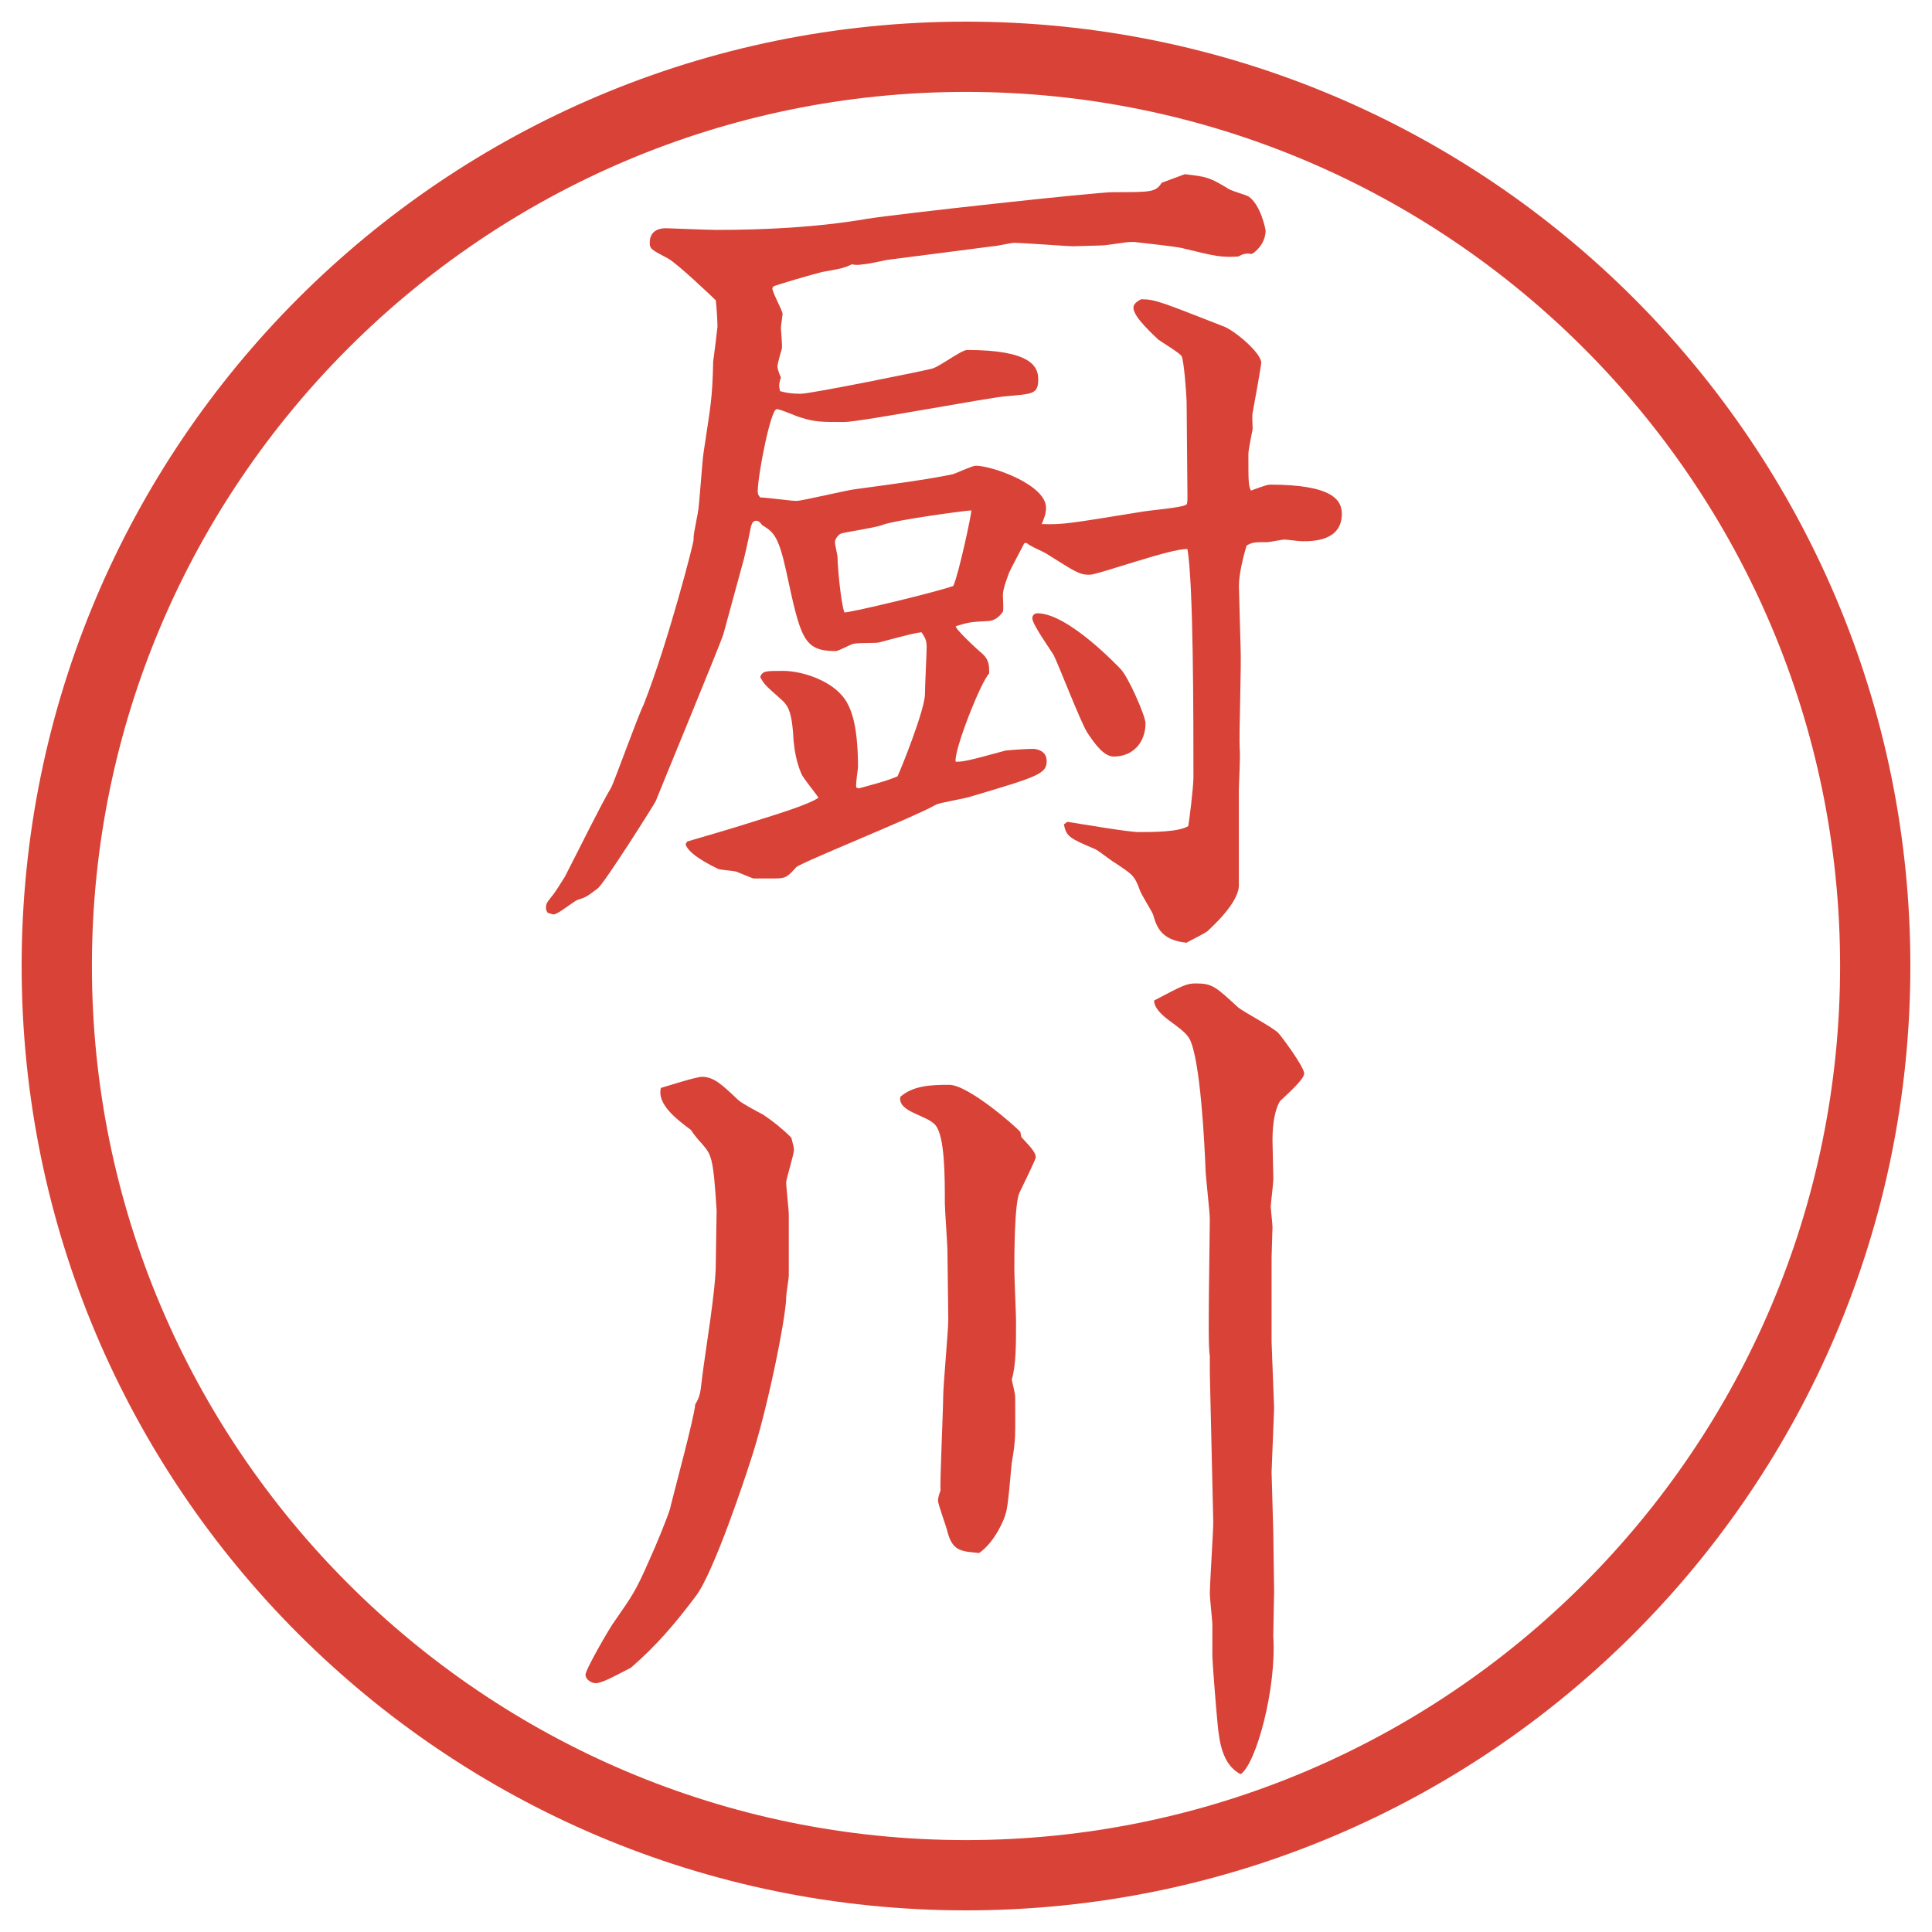 <?xml version="1.0" encoding="UTF-8"?>
<svg xmlns="http://www.w3.org/2000/svg" version="1.1" viewBox="0 0 27.496 27.496">
  <!-- Generator: Adobe Illustrator 28.6.0, SVG Export Plug-In . SVG Version: 1.2.0 Build 709)  -->
  <g>
    <g id="_レイヤー_1" data-name="レイヤー_1">
      <g id="_楕円形_1" data-name="楕円形_1">
        <path d="M13.748,1.308c6.859,0,12.44,5.581,12.44,12.44s-5.581,12.44-12.44,12.44S1.308,20.607,1.308,13.748,6.889,1.308,13.748,1.308M13.748.308C6.325.308.308,6.325.308,13.748s6.017,13.44,13.44,13.44,13.44-6.017,13.44-13.44S21.171.308,13.748.308h0Z" fill="#d94236"/>
      </g>
      <g>
        <path d="M16.863,2.479c.318.037.354.049.599.195.036.037.269.098.306.122.17.11.244.464.244.488,0,.122-.074.256-.195.33-.098-.012-.123,0-.195.037-.257.012-.306,0-.807-.122-.109-.024-.573-.073-.671-.085h-.062c-.049,0-.342.049-.402.049s-.354.012-.415.012-.708-.049-.83-.049c-.049,0-.256.049-.305.049l-1.514.195c-.049.012-.281.061-.33.061-.061.012-.122.012-.159,0-.134.061-.159.061-.427.11-.061.012-.696.195-.696.208s-.012.012-.012.024c0,.061.146.317.146.366,0,.012-.024.171-.024.195,0,.049.024.269.012.305s-.061.208-.061.244c0,.049.037.134.049.159-.037.11-.024.134-.012.195.085.024.171.037.293.037.146,0,1.709-.317,1.855-.354.098-.012.427-.269.513-.269.903,0,1.013.232,1.013.415,0,.22-.085.208-.464.244-.208.012-2.075.366-2.295.366-.33,0-.415,0-.61-.061-.061-.012-.293-.122-.354-.122-.085,0-.269.94-.269,1.172,0,.037.012.061.037.085.085,0,.439.049.513.049.085,0,.732-.159.867-.171.366-.049,1.013-.134,1.355-.208.049-.012.281-.122.33-.122.232,0,1.001.269,1.001.598,0,.085-.025.146-.062.232.305.012.415-.012,1.403-.171.11-.024.623-.061.66-.11.012-.012.012-.085.012-.098l-.012-1.355c0-.073-.037-.61-.074-.659-.036-.049-.28-.195-.329-.232-.049-.049-.354-.317-.354-.452,0-.049.037-.085.11-.122.208,0,.306.049,1.185.391.17.073.524.378.524.513,0,.037-.11.647-.122.708-.012.037,0,.195,0,.232-.012.061-.061.305-.061.354,0,.403,0,.452.036.525.036-.012.22-.085.269-.085.891,0,1.025.22,1.025.415,0,.391-.415.391-.562.391-.049,0-.22-.024-.257-.024-.036,0-.207.037-.244.037-.183,0-.207,0-.293.049-.036.122-.109.391-.109.574l.024.879c.013.232-.024,1.233-.013,1.428.013.098-.012.513-.012.598v1.331c.024.256-.391.623-.439.671-.037.037-.269.146-.305.171-.367-.037-.428-.232-.477-.403-.024-.061-.184-.305-.195-.366-.073-.195-.109-.208-.342-.366-.049-.024-.232-.171-.281-.195-.378-.159-.414-.183-.451-.354l.049-.037c.158.024.867.146,1.014.146.195,0,.573,0,.707-.085.013-.061.074-.549.074-.696,0-.867,0-2.771-.086-3.247-.232-.012-1.27.366-1.392.366-.146,0-.195-.037-.622-.305-.037-.024-.244-.11-.27-.146h-.036c-.036.073-.195.366-.22.427-.024.073-.086.22-.086.317,0,.037.013.208,0,.232-.049.073-.122.134-.219.134-.269.012-.281.024-.452.073,0,.049.305.33.391.403.085.085.085.159.085.269-.122.122-.513,1.123-.476,1.257.11,0,.171-.012.708-.159.109-.012.305-.024.391-.024.049,0,.195.024.195.171,0,.183-.109.22-1.099.513-.073.024-.439.085-.476.11-.293.171-1.941.83-1.99.891-.122.134-.146.159-.293.159h-.317c-.037-.012-.208-.085-.244-.098-.049-.012-.22-.024-.256-.037-.098-.049-.427-.208-.464-.354l.024-.037c.134-.037.708-.208.818-.244.464-.146.879-.269,1.05-.378-.037-.061-.22-.281-.244-.342-.073-.171-.098-.342-.11-.464-.024-.452-.085-.513-.195-.61-.208-.183-.232-.208-.281-.305.037-.085.073-.085.33-.085s.708.134.891.427c.049.085.171.281.171.94,0,.037-.037.244-.024.293l.037.012c.171-.049.378-.098.549-.171.049-.098.391-.952.391-1.172,0-.11.024-.574.024-.671s-.024-.134-.073-.208c-.098.012-.146.024-.61.146-.049.012-.33,0-.378.024-.037.012-.195.098-.232.098-.464,0-.5-.183-.708-1.147-.11-.5-.183-.549-.342-.647-.024-.037-.049-.061-.085-.061-.049,0-.061.049-.073.085-.061.305-.073.342-.098.452l-.293,1.074c-.024.098-.928,2.283-.964,2.38,0,.012-.745,1.196-.83,1.245-.146.11-.159.122-.281.159-.061.024-.281.208-.342.208-.012,0-.049-.012-.085-.024-.024-.037-.024-.049-.024-.073,0-.073.037-.098.11-.195.012-.012.146-.22.159-.244.22-.427.513-1.025.659-1.27.037-.061.378-1.013.464-1.184.354-.903.708-2.295.708-2.332,0-.098.012-.122.061-.391.024-.11.061-.745.085-.879.098-.659.122-.732.134-1.282.012-.073.061-.476.061-.488,0-.085-.012-.281-.024-.378-.049-.049-.562-.537-.684-.598-.232-.122-.256-.134-.256-.22,0-.183.146-.208.232-.208.012,0,.61.024.72.024.684,0,1.44-.037,2.148-.159.464-.073,3.246-.378,3.49-.378.55,0,.611,0,.696-.134l.329-.122ZM13.568,8.338c.073-.159.256-1.001.256-1.074-.061,0-1.074.134-1.27.208-.085.037-.513.098-.586.122-.049.024-.085.085-.085.122s.037.183.037.22c0,.134.049.659.098.781.146-.012,1.27-.281,1.55-.378ZM16.303,10.291c0,.269-.172.476-.452.476-.134,0-.257-.159-.378-.342-.098-.159-.403-.952-.476-1.099-.049-.085-.305-.439-.305-.525,0-.061.049-.073.072-.073.439,0,1.16.769,1.184.793.11.11.354.671.354.769Z" fill="#d94236"/>
        <path d="M9.54,21.453c.049-.207.342-1.281.354-1.465.073-.121.073-.17.098-.378.049-.403.195-1.245.195-1.624,0-.121.012-.684.012-.756-.049-.781-.073-.794-.22-.965-.024-.024-.098-.109-.146-.184-.195-.146-.488-.365-.427-.598.085-.024.5-.158.586-.158.171,0,.293.121.513.329.049.049.305.183.354.208.146.098.281.207.403.329.024.098.037.134.037.171,0,.073-.11.415-.11.464,0,.073.037.391.037.464v.867c0,.036-.037.256-.037.305,0,.269-.269,1.623-.513,2.344-.061.195-.513,1.562-.769,1.904-.293.391-.562.708-.928,1.025-.171.086-.403.22-.5.22-.061,0-.146-.049-.146-.122s.354-.684.403-.744c.269-.391.305-.428.513-.904.073-.158.256-.598.293-.732ZM14.533,16.18c.098.11.208.208.208.293,0,.025-.208.452-.232.501-.073.159-.073.903-.073,1.099,0,.122.024.623.024.732,0,.342,0,.623-.061.83.023.109.049.195.049.256,0,.537.012.586-.049.928-.013.11-.049.623-.086.721-.012.061-.146.402-.378.562-.256-.024-.378-.024-.452-.306-.012-.061-.134-.391-.134-.439,0-.023.012-.085.037-.146-.012-.072.037-1.159.037-1.318,0-.183.073-.951.073-1.11,0-.146-.012-.83-.012-.964,0-.11-.037-.599-.037-.696,0-.378,0-.952-.134-1.11-.122-.146-.537-.184-.5-.403.183-.159.427-.171.696-.171s.94.586,1.013.672l.013.072ZM18.097,19.098c0,.049.036.903.036.939,0,.049-.036.867-.036.916,0,.061.024.781.024.842,0,.074.012.807.012.855,0,.061-.012.537-.012.635.049.744-.244,1.818-.464,1.965-.269-.135-.306-.488-.329-.721-.025-.256-.074-.891-.074-.964v-.439c0-.073-.036-.378-.036-.439,0-.159.049-.879.049-1.025l-.049-2.124v-.244c-.024-.098-.013-.721-.013-.891l.013-1.051c0-.109-.062-.622-.062-.732-.012-.316-.072-1.562-.231-1.843-.11-.183-.488-.317-.501-.537.416-.22.465-.244.599-.244.231,0,.28.049.599.342.072.061.512.293.573.366.036.037.366.477.366.574,0,.072-.171.231-.342.391-.024.036-.109.183-.109.561,0,.086.012.477.012.55,0,.062-.037.354-.037.391s.025.244.025.293c0,.062-.013.366-.013.427v1.209Z" fill="#d94236"/>
      </g>
    </g>
  </g>
</svg>